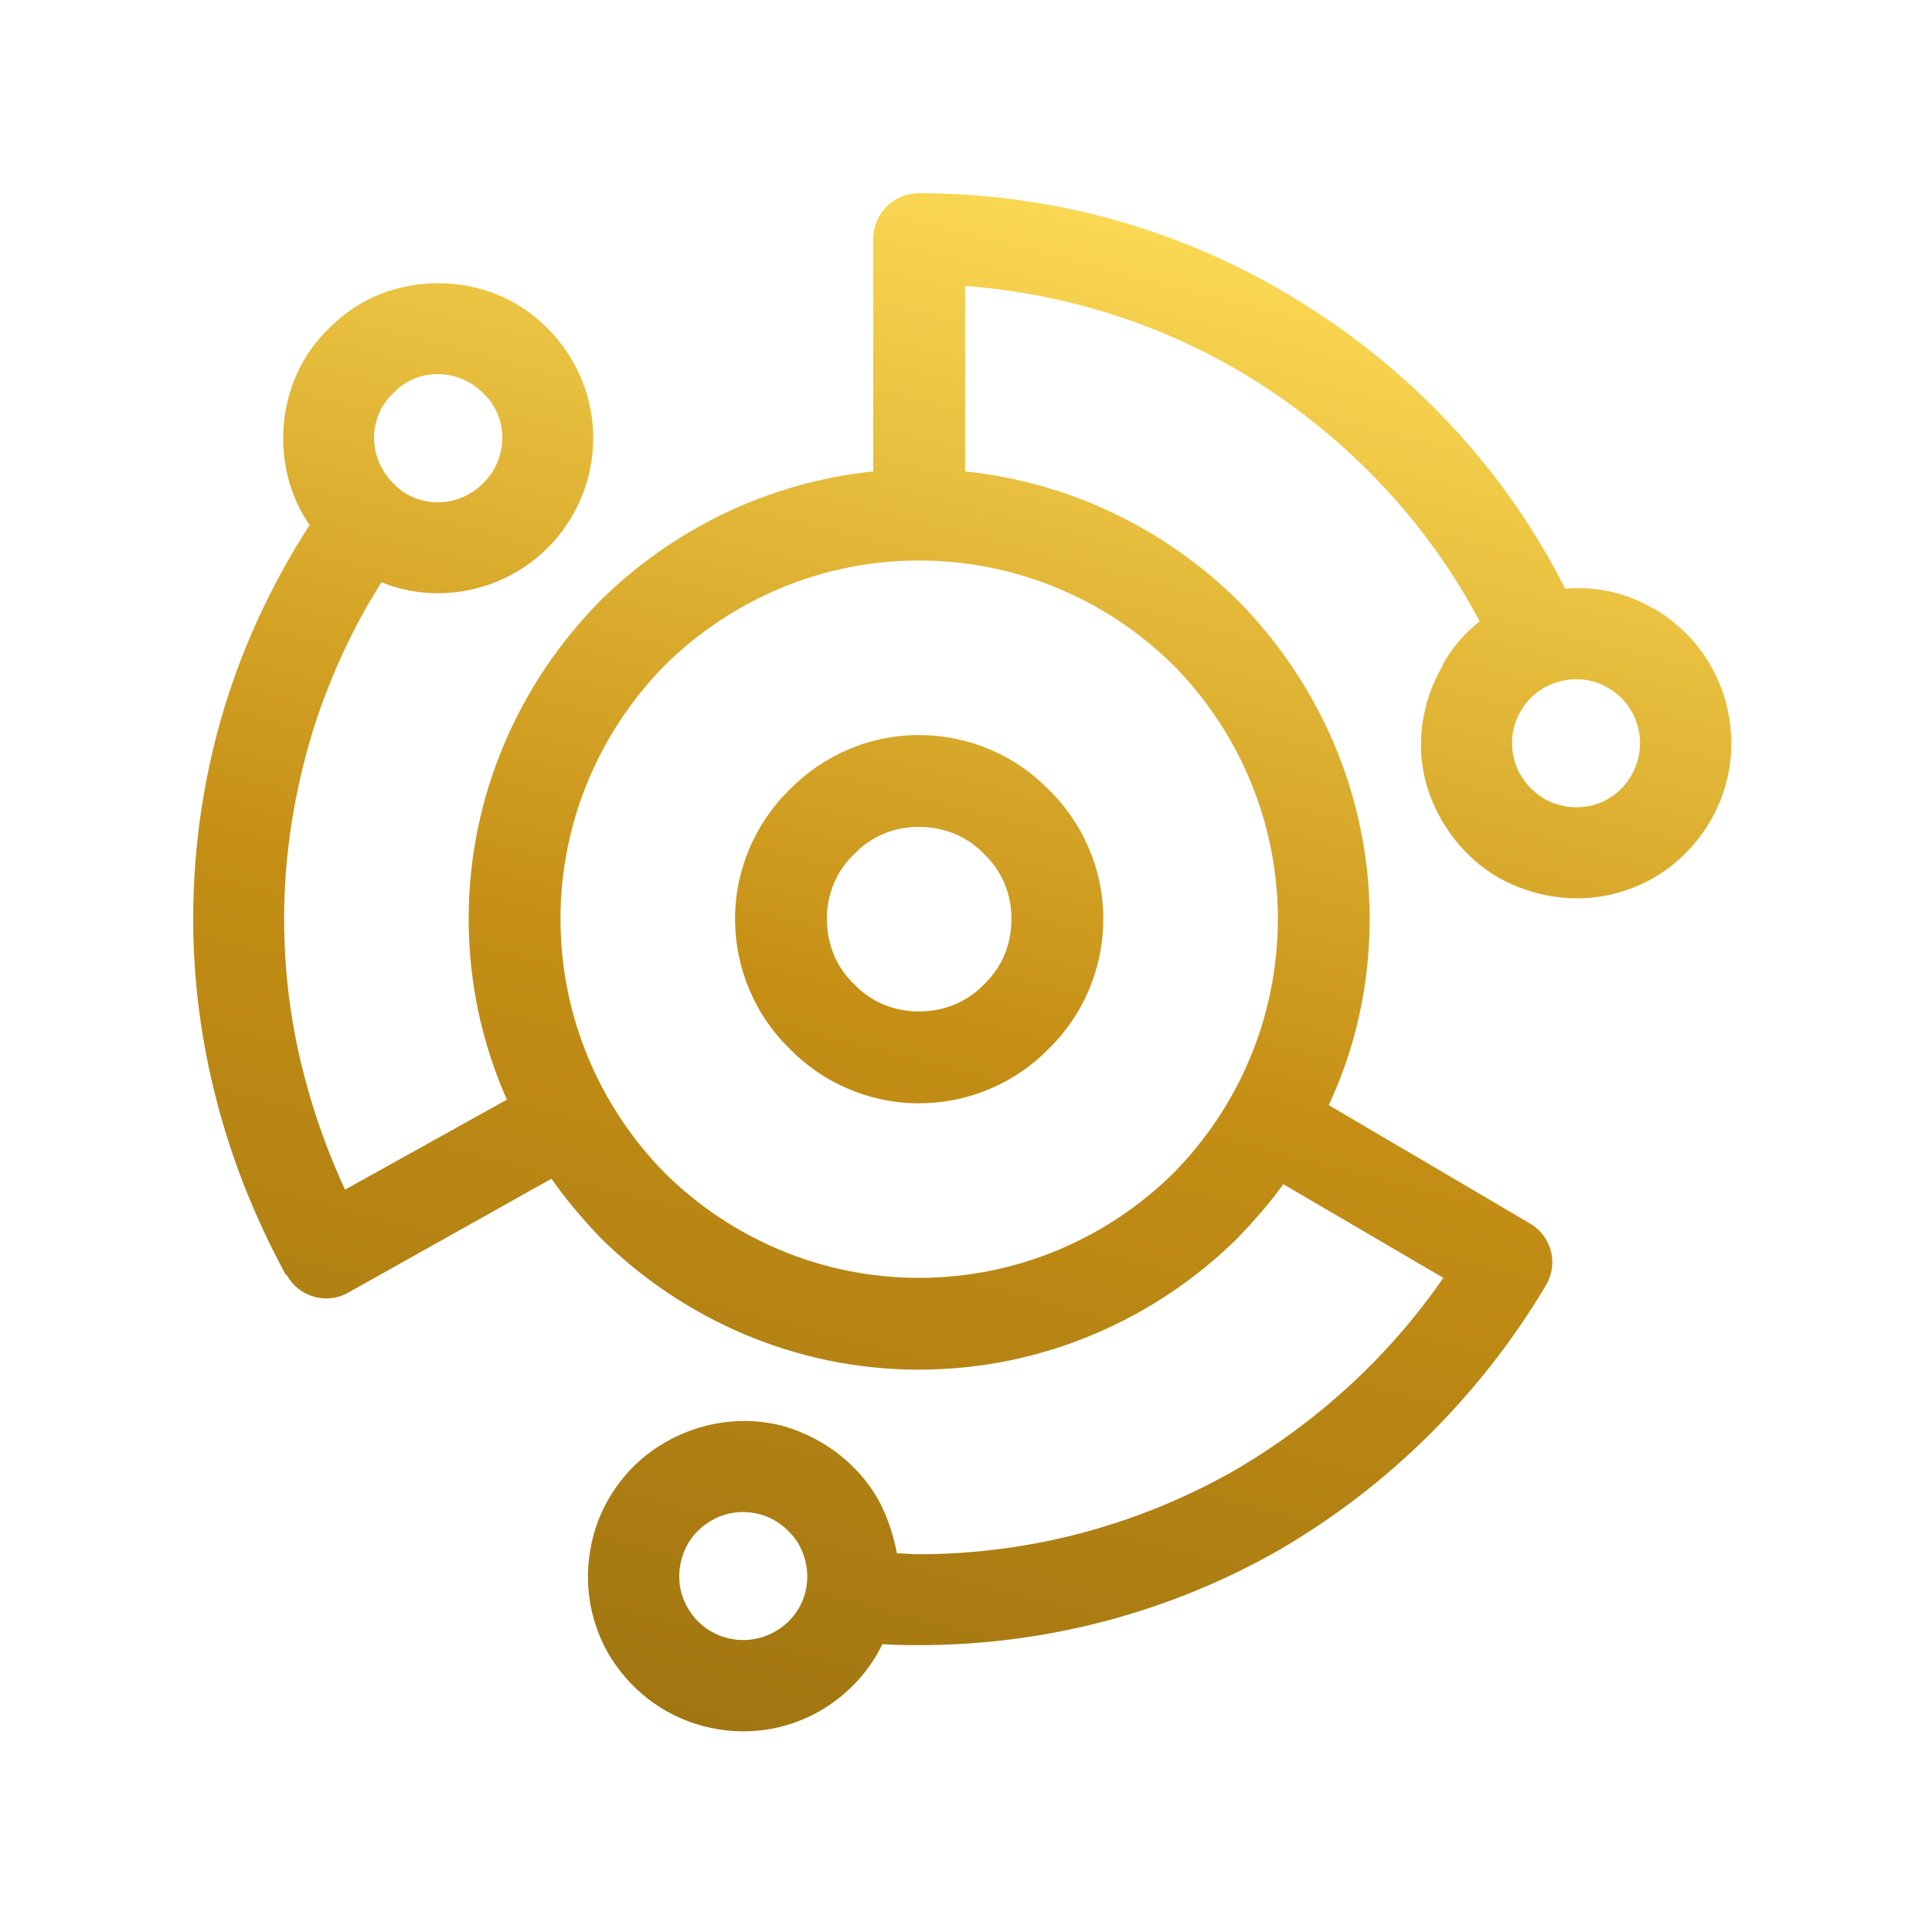<svg xmlns="http://www.w3.org/2000/svg" xmlns:xlink="http://www.w3.org/1999/xlink" width="500" zoomAndPan="magnify" viewBox="0 0 375 375" height="500" preserveAspectRatio="xMidYMid meet" version="1.0"><defs><clipPath id="f40cd1a8b1"><path d="M 37.5 37.5 L 337 37.5 L 337 337 L 37.5 337 Z M 37.5 37.5 " clip-rule="nonzero"/></clipPath><clipPath id="aad0eab2ab"><path d="M 257.91 214.5 L 296.91 237.441 C 301.148 239.91 302.559 245.207 300.09 249.441 C 287.383 270.793 269.559 288.441 248.383 300.793 C 227.734 312.617 203.734 319.324 178.324 319.324 C 176.559 319.324 174.266 319.324 171.617 319.148 L 171.266 319.148 C 168.617 324.617 164.383 329.031 159.266 332.031 C 152.559 335.91 144.441 337.148 136.5 335.031 C 128.383 332.91 122.031 327.617 118.148 321.09 C 114.266 314.383 113.031 306.266 115.148 298.148 C 117.266 290.207 122.559 283.676 129.09 279.969 C 135.793 276.09 144.09 274.676 152.031 276.793 C 159.969 279.09 166.5 284.207 170.383 290.91 C 172.148 294.09 173.383 297.793 174.09 301.5 C 175.324 301.5 176.734 301.676 178.324 301.676 C 200.559 301.676 221.559 295.676 239.559 285.441 C 255.617 276.09 269.559 263.383 280.148 248.031 L 249.09 229.852 C 246.441 233.559 243.441 236.91 240.266 240.266 C 224.383 255.969 202.5 265.852 178.324 265.852 C 154.324 265.852 132.441 255.969 116.559 240.266 C 113.207 236.734 109.852 232.852 107.031 228.793 L 67.676 250.852 C 63.441 253.324 57.969 251.734 55.676 247.5 L 55.5 247.5 C 49.676 236.734 45.09 225.441 42.09 213.793 C 39.09 202.324 37.5 190.5 37.5 178.324 C 37.5 163.5 39.793 149.207 44.031 135.793 C 47.91 123.617 53.383 112.324 60.09 101.91 C 56.559 96.793 54.969 90.969 54.969 84.969 C 54.969 77.383 57.793 69.617 63.793 63.793 C 69.617 57.793 77.383 54.969 84.969 54.969 C 92.734 54.969 100.5 57.793 106.324 63.793 C 112.148 69.617 115.148 77.383 115.148 84.969 C 115.148 92.734 112.148 100.5 106.324 106.324 C 100.5 112.148 92.734 115.148 84.969 115.148 C 81.266 115.148 77.559 114.441 74.031 113.031 C 68.559 121.676 64.148 131.207 60.969 141.09 C 57.266 152.91 55.148 165.441 55.148 178.324 C 55.148 189.09 56.559 199.5 59.207 209.383 C 61.148 216.793 63.793 224.031 66.969 230.91 L 98.383 213.441 C 93.617 202.676 90.969 190.852 90.969 178.324 C 90.969 154.324 100.852 132.441 116.559 116.559 C 130.5 102.793 149.031 93.617 169.5 91.5 L 169.5 46.324 C 169.5 41.383 173.559 37.5 178.324 37.5 C 206.207 37.5 232.324 45.617 254.207 59.734 C 275.207 73.148 292.5 91.852 303.793 114.266 C 309.969 113.734 315.969 115.148 320.91 118.148 L 321.09 118.148 C 327.617 122.031 332.91 128.383 335.031 136.5 C 337.148 144.441 335.91 152.559 332.031 159.266 C 328.148 165.969 321.793 171.266 313.676 173.383 C 305.734 175.5 297.617 174.09 290.91 170.383 L 290.91 170.207 L 290.91 170.383 C 284.207 166.5 279.09 159.969 276.793 152.031 C 274.676 144.09 276.09 135.969 279.969 129.266 L 279.969 129.09 C 281.734 125.91 284.207 122.91 287.207 120.617 C 277.324 101.91 262.5 86.031 244.676 74.559 C 227.91 63.793 208.324 57.09 187.324 55.5 L 187.324 91.5 C 207.793 93.617 226.324 102.793 240.266 116.559 C 255.969 132.441 265.852 154.324 265.852 178.324 C 265.852 191.383 263.031 203.559 257.91 214.5 Z M 227.734 129.09 C 215.031 116.559 197.559 108.793 178.324 108.793 C 159.266 108.793 141.793 116.559 129.09 129.09 C 116.559 141.793 108.793 159.266 108.793 178.324 C 108.793 197.559 116.559 215.031 129.09 227.734 C 141.793 240.266 159.266 248.031 178.324 248.031 C 197.559 248.031 215.031 240.266 227.734 227.734 C 240.266 215.031 248.031 197.559 248.031 178.324 C 248.031 159.266 240.266 141.793 227.734 129.09 Z M 178.324 142.676 C 188.207 142.676 197.207 146.734 203.559 153.266 C 210.09 159.617 214.148 168.617 214.148 178.324 C 214.148 188.207 210.09 197.207 203.559 203.559 C 197.207 210.09 188.207 214.148 178.324 214.148 C 168.617 214.148 159.617 210.09 153.266 203.559 C 146.734 197.207 142.676 188.207 142.676 178.324 C 142.676 168.617 146.734 159.617 153.266 153.266 C 159.617 146.734 168.617 142.676 178.324 142.676 Z M 191.031 165.793 C 187.852 162.441 183.441 160.5 178.324 160.5 C 173.383 160.5 168.969 162.441 165.793 165.793 C 162.441 168.969 160.5 173.383 160.5 178.324 C 160.5 183.441 162.441 187.852 165.793 191.031 C 168.969 194.383 173.383 196.324 178.324 196.324 C 183.441 196.324 187.852 194.383 191.031 191.031 C 194.383 187.852 196.324 183.441 196.324 178.324 C 196.324 173.383 194.383 168.969 191.031 165.793 Z M 84.969 72.617 C 81.793 72.617 78.617 73.852 76.324 76.324 C 73.852 78.617 72.617 81.793 72.617 84.969 C 72.617 88.148 73.852 91.324 76.324 93.793 C 78.617 96.266 81.793 97.5 84.969 97.5 C 88.148 97.5 91.324 96.266 93.793 93.793 C 96.266 91.324 97.5 88.148 97.5 84.969 C 97.5 81.793 96.266 78.617 93.793 76.324 C 91.324 73.852 88.148 72.617 84.969 72.617 Z M 133.5 312.09 C 135.09 314.91 137.734 317.031 141.09 317.91 C 144.266 318.793 147.617 318.266 150.441 316.676 C 153.266 315.09 155.383 312.441 156.266 309.266 C 157.148 305.91 156.617 302.559 155.031 299.734 C 153.441 297.09 150.793 294.793 147.441 293.91 C 144.09 293.031 140.734 293.559 138.09 295.148 C 135.266 296.734 133.148 299.383 132.266 302.734 C 131.383 306.09 131.91 309.441 133.5 312.09 Z M 316.676 150.441 C 318.266 147.617 318.793 144.266 317.91 141.09 C 317.031 137.734 314.91 135.09 312.09 133.5 C 309.441 131.91 306.09 131.383 302.734 132.266 C 299.383 133.148 296.734 135.266 295.148 138.09 C 293.559 140.734 293.031 144.09 293.91 147.441 C 294.793 150.793 297.09 153.441 299.734 155.031 C 302.559 156.617 305.91 157.148 309.266 156.266 C 312.441 155.383 315.09 153.266 316.676 150.441 Z M 316.676 150.441 " clip-rule="nonzero"/></clipPath><linearGradient x1="5.468" gradientTransform="matrix(17.647, 0, 0, 17.647, 37.5, 37.5)" y1="18.393" x2="10.645" gradientUnits="userSpaceOnUse" y2="-1.637" id="b2ad864071"><stop stop-opacity="1" stop-color="rgb(60.582%, 44.353%, 6.482%)" offset="0"/><stop stop-opacity="1" stop-color="rgb(60.722%, 44.45%, 6.496%)" offset="0.008"/><stop stop-opacity="1" stop-color="rgb(61.002%, 44.647%, 6.525%)" offset="0.016"/><stop stop-opacity="1" stop-color="rgb(61.282%, 44.844%, 6.554%)" offset="0.023"/><stop stop-opacity="1" stop-color="rgb(61.562%, 45.041%, 6.583%)" offset="0.031"/><stop stop-opacity="1" stop-color="rgb(61.842%, 45.238%, 6.612%)" offset="0.039"/><stop stop-opacity="1" stop-color="rgb(62.122%, 45.433%, 6.641%)" offset="0.047"/><stop stop-opacity="1" stop-color="rgb(62.402%, 45.63%, 6.668%)" offset="0.055"/><stop stop-opacity="1" stop-color="rgb(62.682%, 45.827%, 6.697%)" offset="0.062"/><stop stop-opacity="1" stop-color="rgb(62.962%, 46.024%, 6.726%)" offset="0.07"/><stop stop-opacity="1" stop-color="rgb(63.242%, 46.22%, 6.755%)" offset="0.078"/><stop stop-opacity="1" stop-color="rgb(63.522%, 46.417%, 6.784%)" offset="0.086"/><stop stop-opacity="1" stop-color="rgb(63.802%, 46.614%, 6.813%)" offset="0.094"/><stop stop-opacity="1" stop-color="rgb(64.082%, 46.811%, 6.841%)" offset="0.102"/><stop stop-opacity="1" stop-color="rgb(64.362%, 47.008%, 6.87%)" offset="0.109"/><stop stop-opacity="1" stop-color="rgb(64.642%, 47.205%, 6.898%)" offset="0.117"/><stop stop-opacity="1" stop-color="rgb(64.922%, 47.401%, 6.927%)" offset="0.125"/><stop stop-opacity="1" stop-color="rgb(65.202%, 47.598%, 6.956%)" offset="0.133"/><stop stop-opacity="1" stop-color="rgb(65.482%, 47.795%, 6.985%)" offset="0.141"/><stop stop-opacity="1" stop-color="rgb(65.761%, 47.992%, 7.013%)" offset="0.148"/><stop stop-opacity="1" stop-color="rgb(66.042%, 48.187%, 7.042%)" offset="0.156"/><stop stop-opacity="1" stop-color="rgb(66.321%, 48.384%, 7.071%)" offset="0.164"/><stop stop-opacity="1" stop-color="rgb(66.602%, 48.581%, 7.1%)" offset="0.172"/><stop stop-opacity="1" stop-color="rgb(66.881%, 48.778%, 7.129%)" offset="0.18"/><stop stop-opacity="1" stop-color="rgb(67.162%, 48.975%, 7.158%)" offset="0.188"/><stop stop-opacity="1" stop-color="rgb(67.441%, 49.171%, 7.187%)" offset="0.195"/><stop stop-opacity="1" stop-color="rgb(67.722%, 49.368%, 7.214%)" offset="0.203"/><stop stop-opacity="1" stop-color="rgb(68.001%, 49.565%, 7.243%)" offset="0.205"/><stop stop-opacity="1" stop-color="rgb(68.141%, 49.664%, 7.259%)" offset="0.211"/><stop stop-opacity="1" stop-color="rgb(68.282%, 49.762%, 7.272%)" offset="0.219"/><stop stop-opacity="1" stop-color="rgb(68.561%, 49.959%, 7.301%)" offset="0.227"/><stop stop-opacity="1" stop-color="rgb(68.842%, 50.156%, 7.33%)" offset="0.234"/><stop stop-opacity="1" stop-color="rgb(69.121%, 50.352%, 7.359%)" offset="0.242"/><stop stop-opacity="1" stop-color="rgb(69.402%, 50.549%, 7.387%)" offset="0.25"/><stop stop-opacity="1" stop-color="rgb(69.681%, 50.746%, 7.416%)" offset="0.258"/><stop stop-opacity="1" stop-color="rgb(69.962%, 50.941%, 7.445%)" offset="0.266"/><stop stop-opacity="1" stop-color="rgb(70.241%, 51.138%, 7.474%)" offset="0.273"/><stop stop-opacity="1" stop-color="rgb(70.522%, 51.335%, 7.503%)" offset="0.281"/><stop stop-opacity="1" stop-color="rgb(70.801%, 51.532%, 7.532%)" offset="0.289"/><stop stop-opacity="1" stop-color="rgb(71.082%, 51.729%, 7.561%)" offset="0.297"/><stop stop-opacity="1" stop-color="rgb(71.361%, 51.926%, 7.588%)" offset="0.305"/><stop stop-opacity="1" stop-color="rgb(71.64%, 52.122%, 7.617%)" offset="0.312"/><stop stop-opacity="1" stop-color="rgb(71.921%, 52.319%, 7.646%)" offset="0.32"/><stop stop-opacity="1" stop-color="rgb(72.2%, 52.516%, 7.675%)" offset="0.328"/><stop stop-opacity="1" stop-color="rgb(72.481%, 52.713%, 7.704%)" offset="0.336"/><stop stop-opacity="1" stop-color="rgb(72.76%, 52.91%, 7.733%)" offset="0.344"/><stop stop-opacity="1" stop-color="rgb(73.041%, 53.107%, 7.761%)" offset="0.352"/><stop stop-opacity="1" stop-color="rgb(73.32%, 53.304%, 7.79%)" offset="0.359"/><stop stop-opacity="1" stop-color="rgb(73.601%, 53.5%, 7.819%)" offset="0.367"/><stop stop-opacity="1" stop-color="rgb(73.88%, 53.696%, 7.848%)" offset="0.375"/><stop stop-opacity="1" stop-color="rgb(74.161%, 53.893%, 7.877%)" offset="0.383"/><stop stop-opacity="1" stop-color="rgb(74.44%, 54.089%, 7.906%)" offset="0.391"/><stop stop-opacity="1" stop-color="rgb(74.721%, 54.286%, 7.933%)" offset="0.398"/><stop stop-opacity="1" stop-color="rgb(75%, 54.483%, 7.962%)" offset="0.406"/><stop stop-opacity="1" stop-color="rgb(75.281%, 54.68%, 7.991%)" offset="0.414"/><stop stop-opacity="1" stop-color="rgb(75.56%, 54.877%, 8.02%)" offset="0.422"/><stop stop-opacity="1" stop-color="rgb(75.841%, 55.074%, 8.049%)" offset="0.43"/><stop stop-opacity="1" stop-color="rgb(76.12%, 55.27%, 8.078%)" offset="0.438"/><stop stop-opacity="1" stop-color="rgb(76.401%, 55.467%, 8.107%)" offset="0.445"/><stop stop-opacity="1" stop-color="rgb(76.68%, 55.664%, 8.134%)" offset="0.453"/><stop stop-opacity="1" stop-color="rgb(76.961%, 55.861%, 8.163%)" offset="0.461"/><stop stop-opacity="1" stop-color="rgb(77.254%, 56.104%, 8.252%)" offset="0.469"/><stop stop-opacity="1" stop-color="rgb(77.596%, 56.503%, 8.546%)" offset="0.473"/><stop stop-opacity="1" stop-color="rgb(77.783%, 56.76%, 8.768%)" offset="0.477"/><stop stop-opacity="1" stop-color="rgb(77.971%, 57.016%, 8.989%)" offset="0.48"/><stop stop-opacity="1" stop-color="rgb(78.159%, 57.272%, 9.21%)" offset="0.484"/><stop stop-opacity="1" stop-color="rgb(78.346%, 57.529%, 9.43%)" offset="0.488"/><stop stop-opacity="1" stop-color="rgb(78.534%, 57.785%, 9.651%)" offset="0.492"/><stop stop-opacity="1" stop-color="rgb(78.72%, 58.04%, 9.871%)" offset="0.496"/><stop stop-opacity="1" stop-color="rgb(78.908%, 58.296%, 10.092%)" offset="0.5"/><stop stop-opacity="1" stop-color="rgb(79.095%, 58.553%, 10.312%)" offset="0.504"/><stop stop-opacity="1" stop-color="rgb(79.283%, 58.809%, 10.533%)" offset="0.508"/><stop stop-opacity="1" stop-color="rgb(79.471%, 59.065%, 10.753%)" offset="0.512"/><stop stop-opacity="1" stop-color="rgb(79.659%, 59.322%, 10.974%)" offset="0.516"/><stop stop-opacity="1" stop-color="rgb(79.846%, 59.578%, 11.194%)" offset="0.52"/><stop stop-opacity="1" stop-color="rgb(80.034%, 59.834%, 11.415%)" offset="0.523"/><stop stop-opacity="1" stop-color="rgb(80.222%, 60.089%, 11.636%)" offset="0.527"/><stop stop-opacity="1" stop-color="rgb(80.409%, 60.345%, 11.858%)" offset="0.531"/><stop stop-opacity="1" stop-color="rgb(80.597%, 60.602%, 12.077%)" offset="0.535"/><stop stop-opacity="1" stop-color="rgb(80.785%, 60.858%, 12.299%)" offset="0.539"/><stop stop-opacity="1" stop-color="rgb(80.972%, 61.115%, 12.518%)" offset="0.543"/><stop stop-opacity="1" stop-color="rgb(81.16%, 61.371%, 12.74%)" offset="0.547"/><stop stop-opacity="1" stop-color="rgb(81.346%, 61.627%, 12.959%)" offset="0.551"/><stop stop-opacity="1" stop-color="rgb(81.534%, 61.884%, 13.181%)" offset="0.555"/><stop stop-opacity="1" stop-color="rgb(81.721%, 62.138%, 13.4%)" offset="0.559"/><stop stop-opacity="1" stop-color="rgb(81.909%, 62.395%, 13.622%)" offset="0.562"/><stop stop-opacity="1" stop-color="rgb(82.097%, 62.651%, 13.843%)" offset="0.566"/><stop stop-opacity="1" stop-color="rgb(82.285%, 62.907%, 14.064%)" offset="0.57"/><stop stop-opacity="1" stop-color="rgb(82.472%, 63.164%, 14.284%)" offset="0.574"/><stop stop-opacity="1" stop-color="rgb(82.66%, 63.42%, 14.505%)" offset="0.578"/><stop stop-opacity="1" stop-color="rgb(82.848%, 63.676%, 14.725%)" offset="0.582"/><stop stop-opacity="1" stop-color="rgb(83.035%, 63.933%, 14.946%)" offset="0.586"/><stop stop-opacity="1" stop-color="rgb(83.223%, 64.188%, 15.166%)" offset="0.59"/><stop stop-opacity="1" stop-color="rgb(83.411%, 64.444%, 15.387%)" offset="0.594"/><stop stop-opacity="1" stop-color="rgb(83.598%, 64.7%, 15.607%)" offset="0.598"/><stop stop-opacity="1" stop-color="rgb(83.786%, 64.957%, 15.828%)" offset="0.602"/><stop stop-opacity="1" stop-color="rgb(83.972%, 65.213%, 16.048%)" offset="0.605"/><stop stop-opacity="1" stop-color="rgb(84.16%, 65.469%, 16.269%)" offset="0.609"/><stop stop-opacity="1" stop-color="rgb(84.348%, 65.726%, 16.49%)" offset="0.613"/><stop stop-opacity="1" stop-color="rgb(84.535%, 65.982%, 16.711%)" offset="0.617"/><stop stop-opacity="1" stop-color="rgb(84.723%, 66.237%, 16.931%)" offset="0.621"/><stop stop-opacity="1" stop-color="rgb(84.911%, 66.493%, 17.152%)" offset="0.625"/><stop stop-opacity="1" stop-color="rgb(85.098%, 66.75%, 17.372%)" offset="0.629"/><stop stop-opacity="1" stop-color="rgb(85.286%, 67.006%, 17.593%)" offset="0.633"/><stop stop-opacity="1" stop-color="rgb(85.474%, 67.262%, 17.813%)" offset="0.637"/><stop stop-opacity="1" stop-color="rgb(85.661%, 67.519%, 18.034%)" offset="0.641"/><stop stop-opacity="1" stop-color="rgb(85.849%, 67.775%, 18.254%)" offset="0.645"/><stop stop-opacity="1" stop-color="rgb(86.037%, 68.031%, 18.475%)" offset="0.648"/><stop stop-opacity="1" stop-color="rgb(86.224%, 68.286%, 18.695%)" offset="0.652"/><stop stop-opacity="1" stop-color="rgb(86.412%, 68.542%, 18.916%)" offset="0.656"/><stop stop-opacity="1" stop-color="rgb(86.598%, 68.799%, 19.138%)" offset="0.66"/><stop stop-opacity="1" stop-color="rgb(86.786%, 69.055%, 19.359%)" offset="0.664"/><stop stop-opacity="1" stop-color="rgb(86.974%, 69.312%, 19.579%)" offset="0.668"/><stop stop-opacity="1" stop-color="rgb(87.161%, 69.568%, 19.8%)" offset="0.672"/><stop stop-opacity="1" stop-color="rgb(87.349%, 69.824%, 20.02%)" offset="0.676"/><stop stop-opacity="1" stop-color="rgb(87.537%, 70.081%, 20.241%)" offset="0.68"/><stop stop-opacity="1" stop-color="rgb(87.724%, 70.335%, 20.461%)" offset="0.684"/><stop stop-opacity="1" stop-color="rgb(87.912%, 70.592%, 20.682%)" offset="0.688"/><stop stop-opacity="1" stop-color="rgb(88.1%, 70.848%, 20.901%)" offset="0.691"/><stop stop-opacity="1" stop-color="rgb(88.287%, 71.104%, 21.123%)" offset="0.695"/><stop stop-opacity="1" stop-color="rgb(88.475%, 71.361%, 21.344%)" offset="0.699"/><stop stop-opacity="1" stop-color="rgb(88.663%, 71.617%, 21.565%)" offset="0.703"/><stop stop-opacity="1" stop-color="rgb(88.85%, 71.873%, 21.785%)" offset="0.707"/><stop stop-opacity="1" stop-color="rgb(89.038%, 72.13%, 22.006%)" offset="0.711"/><stop stop-opacity="1" stop-color="rgb(89.224%, 72.385%, 22.226%)" offset="0.715"/><stop stop-opacity="1" stop-color="rgb(89.412%, 72.641%, 22.447%)" offset="0.719"/><stop stop-opacity="1" stop-color="rgb(89.6%, 72.897%, 22.667%)" offset="0.723"/><stop stop-opacity="1" stop-color="rgb(89.787%, 73.154%, 22.888%)" offset="0.727"/><stop stop-opacity="1" stop-color="rgb(89.975%, 73.41%, 23.108%)" offset="0.73"/><stop stop-opacity="1" stop-color="rgb(90.163%, 73.666%, 23.329%)" offset="0.734"/><stop stop-opacity="1" stop-color="rgb(90.35%, 73.923%, 23.549%)" offset="0.738"/><stop stop-opacity="1" stop-color="rgb(90.538%, 74.179%, 23.77%)" offset="0.742"/><stop stop-opacity="1" stop-color="rgb(90.726%, 74.434%, 23.991%)" offset="0.746"/><stop stop-opacity="1" stop-color="rgb(90.913%, 74.69%, 24.213%)" offset="0.75"/><stop stop-opacity="1" stop-color="rgb(91.101%, 74.947%, 24.432%)" offset="0.754"/><stop stop-opacity="1" stop-color="rgb(91.289%, 75.203%, 24.654%)" offset="0.758"/><stop stop-opacity="1" stop-color="rgb(91.476%, 75.459%, 24.873%)" offset="0.762"/><stop stop-opacity="1" stop-color="rgb(91.664%, 75.716%, 25.095%)" offset="0.766"/><stop stop-opacity="1" stop-color="rgb(91.85%, 75.972%, 25.314%)" offset="0.77"/><stop stop-opacity="1" stop-color="rgb(92.038%, 76.228%, 25.536%)" offset="0.773"/><stop stop-opacity="1" stop-color="rgb(92.226%, 76.483%, 25.755%)" offset="0.777"/><stop stop-opacity="1" stop-color="rgb(92.413%, 76.74%, 25.977%)" offset="0.781"/><stop stop-opacity="1" stop-color="rgb(92.601%, 76.996%, 26.196%)" offset="0.785"/><stop stop-opacity="1" stop-color="rgb(92.789%, 77.252%, 26.418%)" offset="0.789"/><stop stop-opacity="1" stop-color="rgb(92.976%, 77.509%, 26.639%)" offset="0.793"/><stop stop-opacity="1" stop-color="rgb(93.164%, 77.765%, 26.86%)" offset="0.797"/><stop stop-opacity="1" stop-color="rgb(93.352%, 78.021%, 27.08%)" offset="0.801"/><stop stop-opacity="1" stop-color="rgb(93.539%, 78.278%, 27.301%)" offset="0.805"/><stop stop-opacity="1" stop-color="rgb(93.727%, 78.532%, 27.521%)" offset="0.809"/><stop stop-opacity="1" stop-color="rgb(93.915%, 78.789%, 27.742%)" offset="0.812"/><stop stop-opacity="1" stop-color="rgb(94.101%, 79.045%, 27.962%)" offset="0.816"/><stop stop-opacity="1" stop-color="rgb(94.289%, 79.301%, 28.183%)" offset="0.82"/><stop stop-opacity="1" stop-color="rgb(94.476%, 79.558%, 28.403%)" offset="0.824"/><stop stop-opacity="1" stop-color="rgb(94.664%, 79.814%, 28.624%)" offset="0.828"/><stop stop-opacity="1" stop-color="rgb(94.852%, 80.07%, 28.845%)" offset="0.832"/><stop stop-opacity="1" stop-color="rgb(95.039%, 80.327%, 29.066%)" offset="0.836"/><stop stop-opacity="1" stop-color="rgb(95.227%, 80.582%, 29.286%)" offset="0.84"/><stop stop-opacity="1" stop-color="rgb(95.415%, 80.838%, 29.507%)" offset="0.844"/><stop stop-opacity="1" stop-color="rgb(95.602%, 81.094%, 29.727%)" offset="0.848"/><stop stop-opacity="1" stop-color="rgb(95.79%, 81.351%, 29.948%)" offset="0.852"/><stop stop-opacity="1" stop-color="rgb(95.978%, 81.607%, 30.168%)" offset="0.855"/><stop stop-opacity="1" stop-color="rgb(96.165%, 81.863%, 30.389%)" offset="0.859"/><stop stop-opacity="1" stop-color="rgb(96.353%, 82.12%, 30.609%)" offset="0.863"/><stop stop-opacity="1" stop-color="rgb(96.541%, 82.376%, 30.83%)" offset="0.867"/><stop stop-opacity="1" stop-color="rgb(96.727%, 82.631%, 31.05%)" offset="0.871"/><stop stop-opacity="1" stop-color="rgb(96.915%, 82.887%, 31.271%)" offset="0.875"/><stop stop-opacity="1" stop-color="rgb(97.102%, 83.144%, 31.493%)" offset="0.879"/><stop stop-opacity="1" stop-color="rgb(97.29%, 83.4%, 31.714%)" offset="0.883"/><stop stop-opacity="1" stop-color="rgb(97.478%, 83.656%, 31.934%)" offset="0.887"/><stop stop-opacity="1" stop-color="rgb(97.665%, 83.913%, 32.155%)" offset="0.891"/><stop stop-opacity="1" stop-color="rgb(97.853%, 84.169%, 32.375%)" offset="0.895"/><stop stop-opacity="1" stop-color="rgb(98.041%, 84.425%, 32.596%)" offset="0.898"/><stop stop-opacity="1" stop-color="rgb(98.228%, 84.68%, 32.816%)" offset="0.902"/><stop stop-opacity="1" stop-color="rgb(98.416%, 84.937%, 33.037%)" offset="0.906"/><stop stop-opacity="1" stop-color="rgb(98.604%, 85.193%, 33.257%)" offset="0.91"/><stop stop-opacity="1" stop-color="rgb(98.792%, 85.449%, 33.478%)" offset="0.914"/><stop stop-opacity="1" stop-color="rgb(98.979%, 85.706%, 33.698%)" offset="0.918"/><stop stop-opacity="1" stop-color="rgb(99.167%, 85.962%, 33.919%)" offset="0.922"/><stop stop-opacity="1" stop-color="rgb(99.353%, 86.218%, 34.14%)" offset="0.926"/><stop stop-opacity="1" stop-color="rgb(99.541%, 86.475%, 34.361%)" offset="0.93"/><stop stop-opacity="1" stop-color="rgb(99.728%, 86.729%, 34.581%)" offset="0.934"/><stop stop-opacity="1" stop-color="rgb(99.916%, 86.986%, 34.802%)" offset="0.938"/><stop stop-opacity="1" stop-color="rgb(99.957%, 87.042%, 34.851%)" offset="1"/></linearGradient></defs><g clip-path="url(#f40cd1a8b1)"><g clip-path="url(#aad0eab2ab)"><path fill="url(#b2ad864071)" d="M 37.5 37.5 L 37.5 337.148 L 337.148 337.148 L 337.148 37.5 Z M 37.5 37.5 " fill-rule="nonzero"/></g></g></svg>
